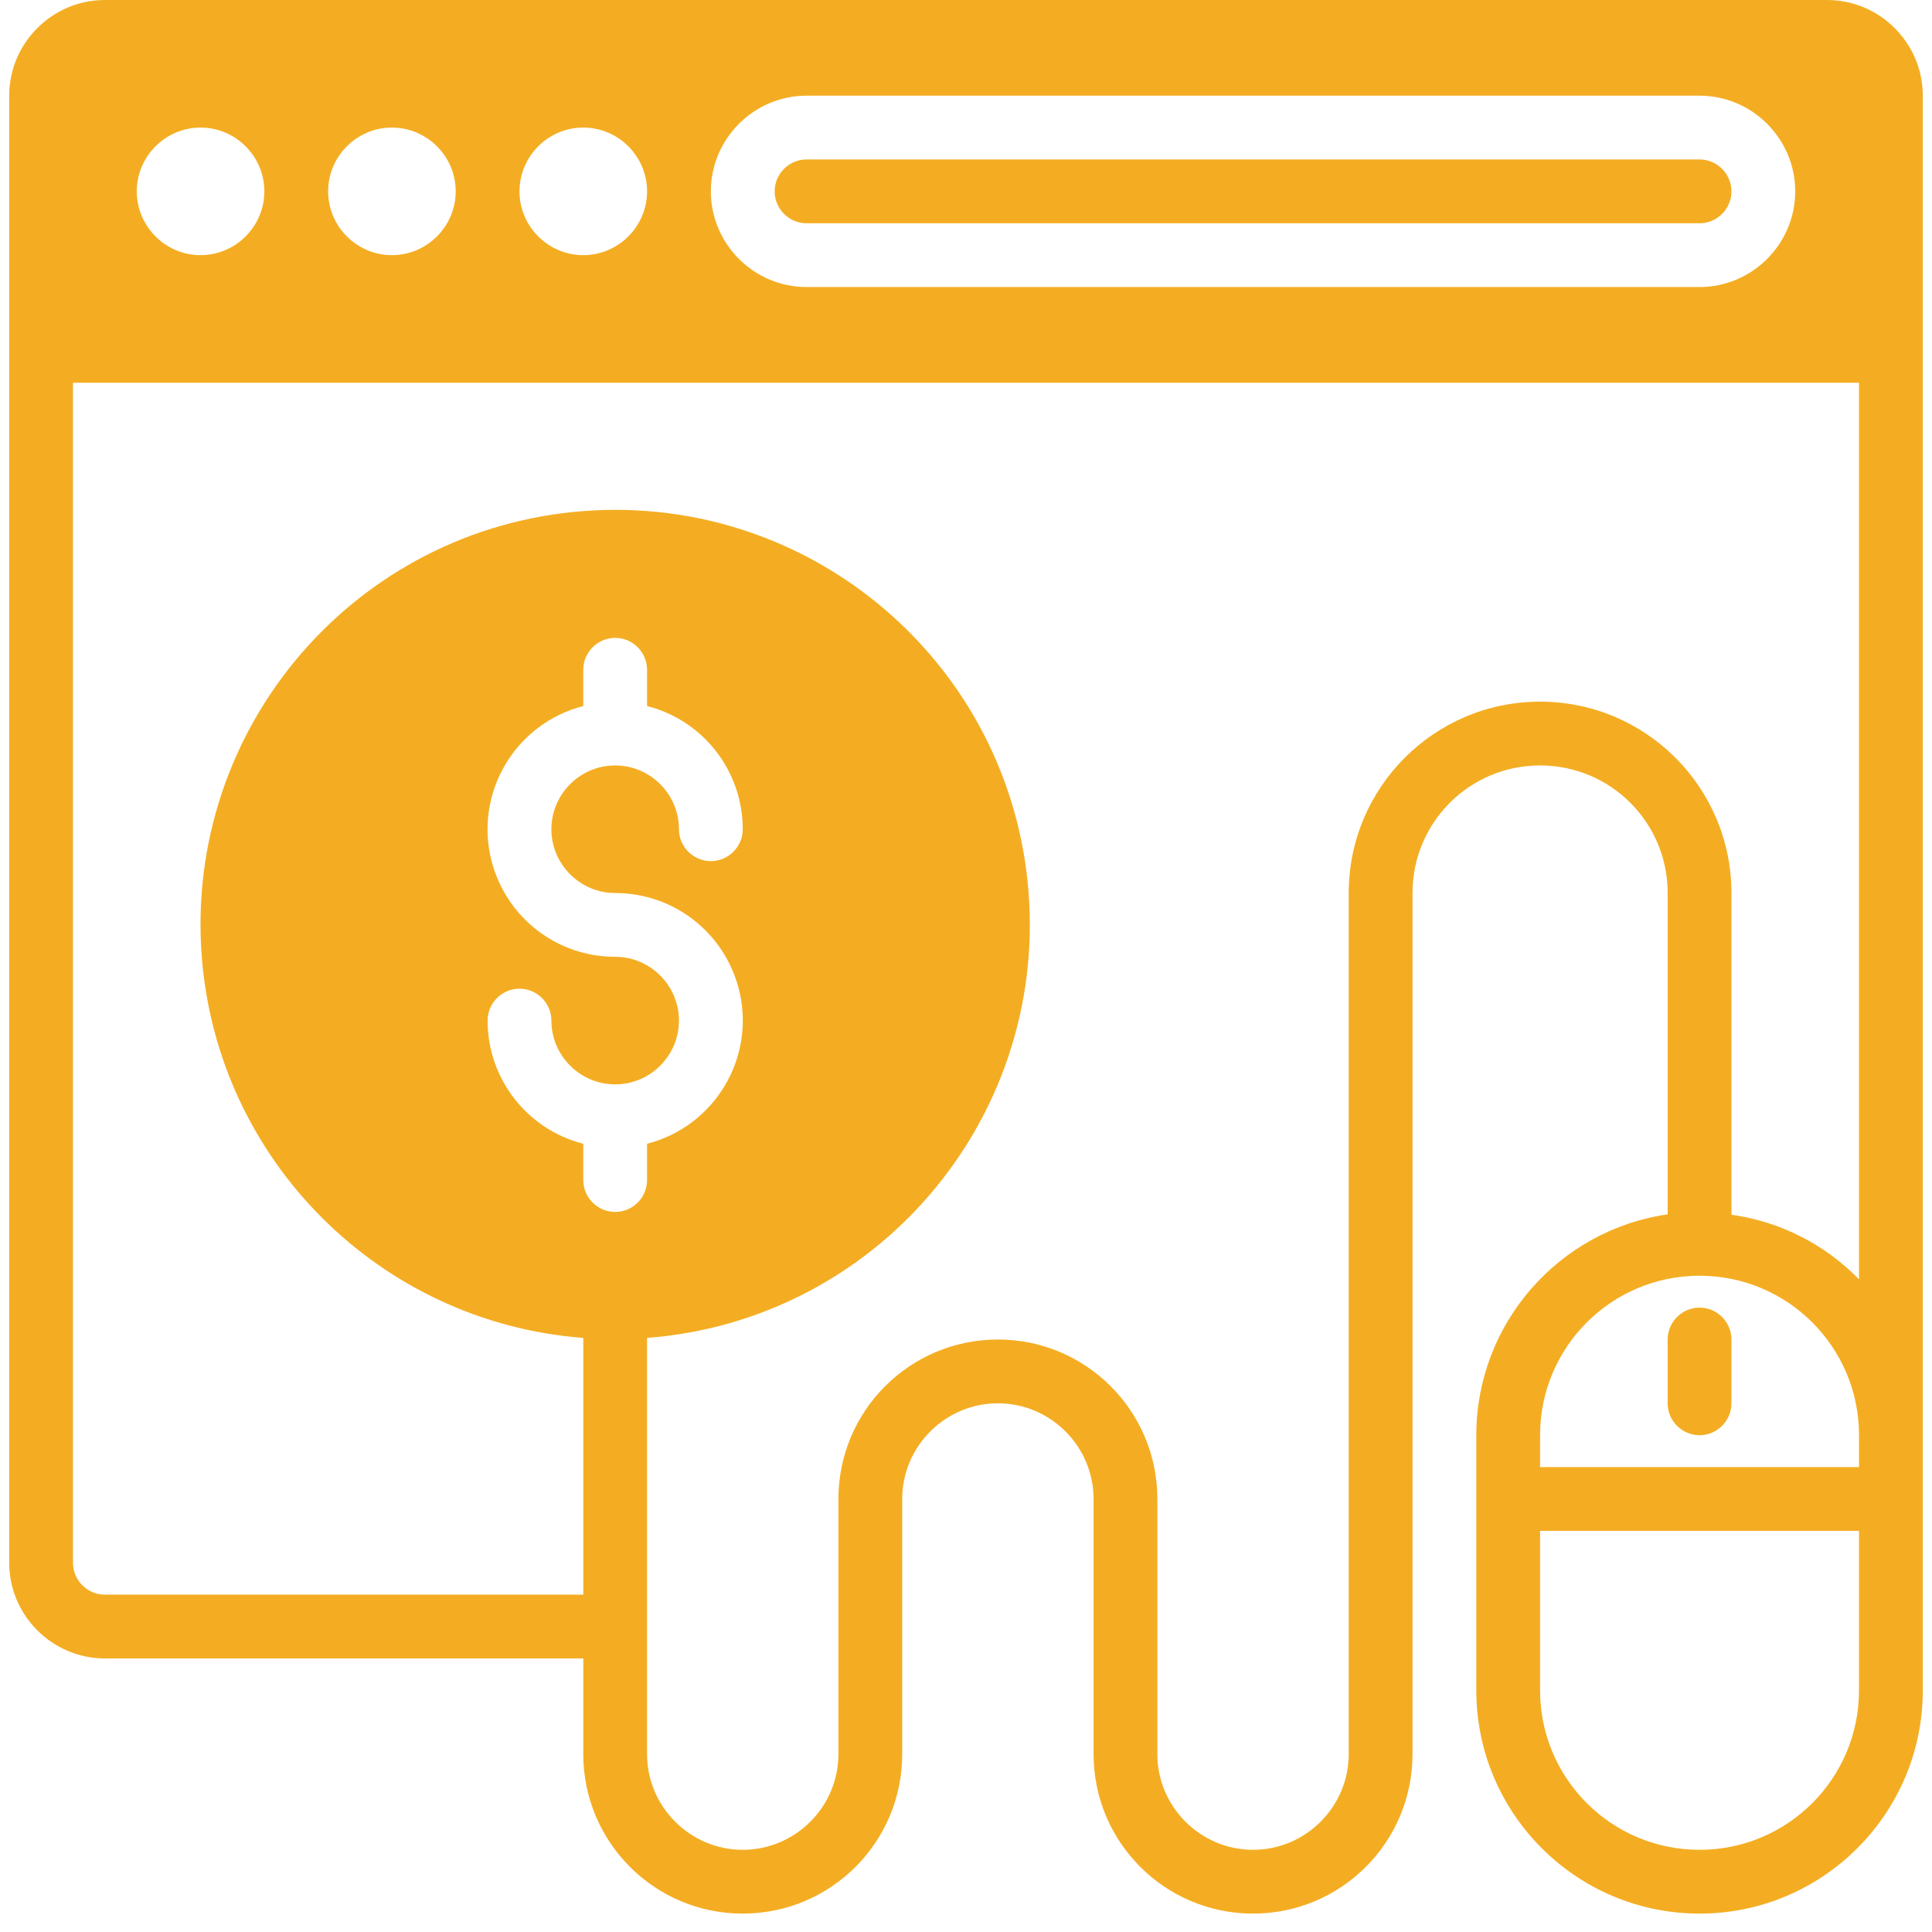 <svg xmlns="http://www.w3.org/2000/svg" id="Layer_1" viewBox="0 0 420 420"><defs><style>.cls-1{fill:#f4ad22;stroke-width:0px;}</style></defs><path class="cls-1" d="M397.2,0H22.8C11.36,0,2,9.36,2,20.8v318.933c0,11.44,9.36,20.8,20.8,20.8h104v20.8c0,19.153,15.513,34.667,34.667,34.667s34.667-15.513,34.667-34.667v-55.467c0-11.44,9.36-20.8,20.8-20.8s20.8,9.36,20.8,20.8v55.467c0,19.153,15.513,34.667,34.667,34.667s34.667-15.513,34.667-34.667v-187.2c0-15.34,12.393-27.733,27.733-27.733s27.733,12.393,27.733,27.733v69.853c-23.833,3.467-41.6,23.92-41.6,48.013v55.467c0,26.78,21.753,48.533,48.533,48.533s48.533-21.753,48.533-48.533V20.8c0-11.44-9.36-20.8-20.8-20.8ZM175.333,20.8h194.133c11.44,0,20.8,9.36,20.8,20.8s-9.36,20.8-20.8,20.8h-194.133c-11.44,0-20.8-9.36-20.8-20.8s9.36-20.8,20.8-20.8ZM126.8,27.733c7.627,0,13.867,6.24,13.867,13.867s-6.24,13.867-13.867,13.867-13.867-6.24-13.867-13.867,6.24-13.867,13.867-13.867ZM85.2,27.733c7.627,0,13.867,6.24,13.867,13.867s-6.24,13.867-13.867,13.867-13.867-6.24-13.867-13.867,6.24-13.867,13.867-13.867ZM43.6,27.733c7.627,0,13.867,6.24,13.867,13.867s-6.24,13.867-13.867,13.867-13.867-6.24-13.867-13.867,6.24-13.867,13.867-13.867ZM133.733,263.467c-3.813,0-6.933-3.12-6.933-6.933v-7.887c-12.22-3.12-20.8-14.127-20.8-26.78,0-3.813,3.12-6.933,6.933-6.933s6.933,3.12,6.933,6.933c0,7.627,6.24,13.867,13.867,13.867s13.867-6.24,13.867-13.867-6.24-13.867-13.867-13.867c-12.653,0-23.66-8.493-26.867-20.8-3.813-14.82,5.113-29.9,19.933-33.713v-7.887c0-3.813,3.12-6.933,6.933-6.933s6.933,3.12,6.933,6.933v7.887c12.22,3.12,20.8,14.127,20.8,26.78,0,3.813-3.12,6.933-6.933,6.933s-6.933-3.12-6.933-6.933c0-7.627-6.24-13.867-13.867-13.867s-13.867,6.24-13.867,13.867,6.24,13.867,13.867,13.867c12.653,0,23.66,8.493,26.867,20.8,3.813,14.82-5.113,29.9-19.933,33.713v7.887c0,3.813-3.12,6.933-6.933,6.933ZM404.133,367.467c0,19.153-15.513,34.667-34.667,34.667s-34.667-15.513-34.667-34.667v-34.667h69.333v34.667ZM404.133,318.933h-69.333v-6.933c0-19.153,15.513-34.667,34.667-34.667s34.667,15.513,34.667,34.667v6.933ZM404.133,278.113c-7.453-7.627-17.16-12.567-27.733-14.04v-69.94c0-22.967-18.633-41.6-41.6-41.6s-41.6,18.633-41.6,41.6v187.2c0,11.44-9.36,20.8-20.8,20.8s-20.8-9.36-20.8-20.8v-55.467c0-19.153-15.513-34.667-34.667-34.667s-34.667,15.513-34.667,34.667v55.467c0,11.44-9.36,20.8-20.8,20.8s-20.8-9.36-20.8-20.8v-90.48c49.66-3.813,86.753-47.147,82.94-96.807-3.813-49.66-47.147-86.753-96.807-82.94-49.66,3.813-86.753,47.147-82.94,96.807,3.38,44.287,38.653,79.56,82.94,82.94v55.813H22.8c-3.813,0-6.933-3.12-6.933-6.933V83.2h388.267v194.913Z"></path><path class="cls-1" d="M376.4,41.6c0,3.813-3.12,6.933-6.933,6.933h-194.133c-3.813,0-6.933-3.12-6.933-6.933s3.12-6.933,6.933-6.933h194.133c3.813,0,6.933,3.12,6.933,6.933Z"></path><path class="cls-1" d="M369.467,284.267c-3.813,0-6.933,3.12-6.933,6.933v13.867c0,3.813,3.12,6.933,6.933,6.933s6.933-3.12,6.933-6.933v-13.867c0-3.813-3.12-6.933-6.933-6.933Z"></path></svg>